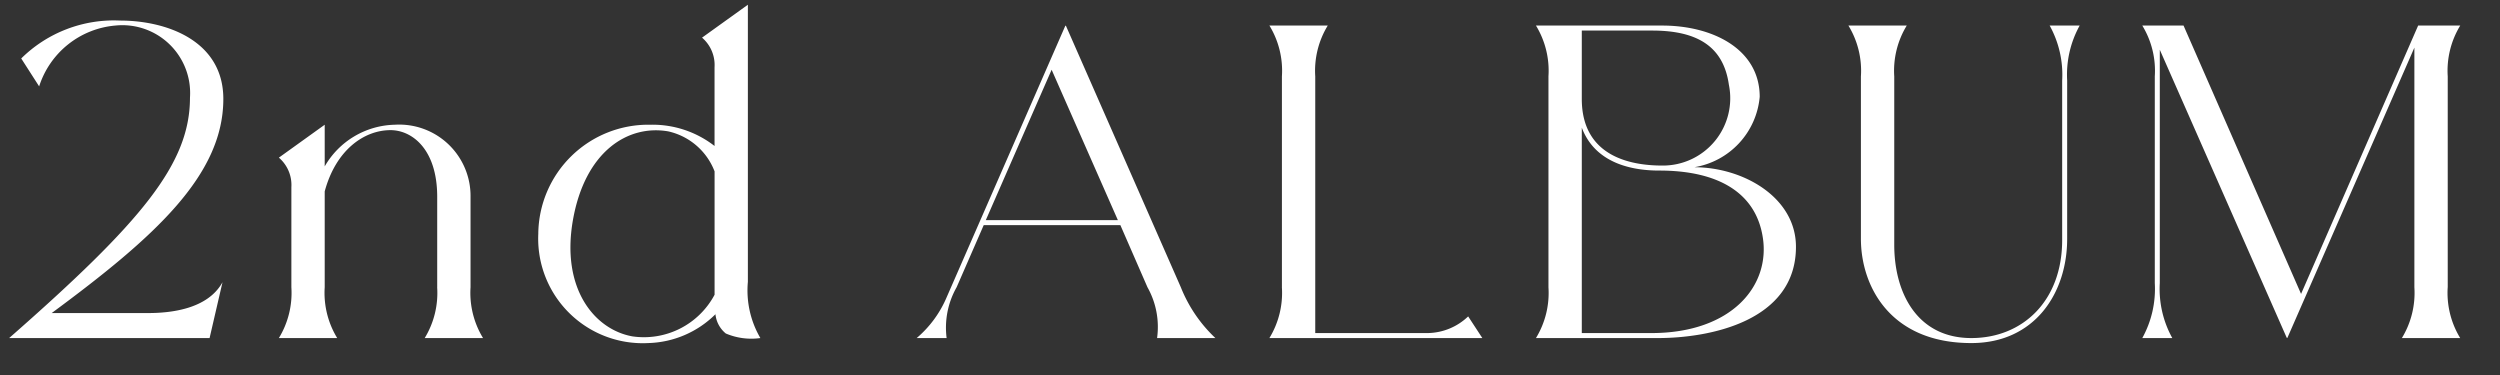 <svg xmlns="http://www.w3.org/2000/svg" width="120" height="18" viewBox="0 0 120 18">
  <rect x="0" y="0" width="120" height="18" fill="#333333" stroke="none"/>
  <defs>
    <style>
      .cls-1 {
        fill: #fff;
        fill-rule: evenodd;
      }
    </style>
  </defs>
  <path id="_2nd_ALBUM" data-name="2nd ALBUM" class="cls-1" d="M117.49,13.787a4.162,4.162,0,0,0,.6,2.44h-2.8a4.162,4.162,0,0,0,.6-2.44V2.287l-6.1,13.941-0.02-.02v0.02l-6.1-13.841v11.2a4.873,4.873,0,0,0,.6,2.64h-1.44a4.873,4.873,0,0,0,.6-2.64V3.667a4.162,4.162,0,0,0-.6-2.44h1.98l5.641,12.881,5.62-12.881h2.02a4.162,4.162,0,0,0-.6,2.44v10.12Zm-18.266-2.32c0,2.58-1.54,5-4.6,5-3.92,0-5.3-2.76-5.3-5v-7.8a4.162,4.162,0,0,0-.6-2.44h2.8a4.162,4.162,0,0,0-.6,2.44v8.08c0,2.34,1.12,4.48,3.7,4.48,2.46,0,4.36-1.78,4.36-4.7V3.867a4.874,4.874,0,0,0-.6-2.64h1.44a4.873,4.873,0,0,0-.6,2.64v7.6Zm-13.018.38c0,3.58-4.16,4.38-6.62,4.38h-5.86a4.161,4.161,0,0,0,.6-2.44V3.667a4.162,4.162,0,0,0-.6-2.44h6.06c2.44,0,4.68,1.14,4.68,3.42a3.765,3.765,0,0,1-3.14,3.38C83.666,8.027,86.206,9.467,86.206,11.847Zm-3.22-7.78c-0.26-1.84-1.52-2.6-3.68-2.6h-3.38v3.28c0,2.9,2.58,3.2,3.88,3.2A3.232,3.232,0,0,0,82.986,4.067Zm-3.34,4.12c-1.02,0-3.02-.2-3.72-2.06v9.86h3.34c3.88,0,5.74-2.3,5.34-4.64C84.266,9.287,82.526,8.187,79.646,8.187Zm-18.114,5.6V3.667a4.162,4.162,0,0,0-.6-2.44h2.8a4.162,4.162,0,0,0-.6,2.44V15.987h5.42a2.866,2.866,0,0,0,1.92-.8l0.68,1.04H60.931A4.162,4.162,0,0,0,61.531,13.787Zm-6.454,0-1.3-2.98h-6.56l-1.3,2.98a3.933,3.933,0,0,0-.48,2.44H44a5.264,5.264,0,0,0,1.44-1.96l5.7-13.041,0.02,0.02V1.227l5.52,12.561a6.815,6.815,0,0,0,1.66,2.44h-2.8A3.892,3.892,0,0,0,55.078,13.787Zm-4.6-10.44-3.16,7.22h6.34ZM34.838,16.007a1.373,1.373,0,0,1-.5-0.96v0.04a4.754,4.754,0,0,1-3.22,1.38,5.019,5.019,0,0,1-5.28-5.24,5.282,5.282,0,0,1,5.38-5.24,4.843,4.843,0,0,1,3.08,1.02V3.227a1.729,1.729,0,0,0-.6-1.42l2.2-1.58v13.3a4.532,4.532,0,0,0,.6,2.7A3.126,3.126,0,0,1,34.838,16.007ZM34.3,8.227a3.108,3.108,0,0,0-2.22-1.92c-1.94-.34-4,0.96-4.58,4.26-0.58,3.32,1.06,5.26,2.86,5.58a3.842,3.842,0,0,0,3.94-2V8.227Zm-13.314,5.56V9.447c0-2.3-1.22-3.2-2.24-3.2-1.26,0-2.62.94-3.16,2.94v4.6a4.162,4.162,0,0,0,.6,2.44h-2.8a4.162,4.162,0,0,0,.6-2.44v-4.8a1.729,1.729,0,0,0-.6-1.42l2.2-1.58v2a3.983,3.983,0,0,1,3.36-2,3.426,3.426,0,0,1,3.64,3.46v4.34a4.162,4.162,0,0,0,.6,2.44h-2.8A4.161,4.161,0,0,0,20.984,13.787ZM7.1,15.027c1.08,0,2.86-.18,3.58-1.48l-0.62,2.68H0.439c6.36-5.58,8.68-8.36,8.68-11.541a3.256,3.256,0,0,0-3.58-3.46,4.225,4.225,0,0,0-3.66,2.92l-0.86-1.34A6.33,6.33,0,0,1,5.76.987c2.26,0,4.96.98,4.96,3.76,0,3.66-3.28,6.62-8.24,10.281H7.1Z"/>
</svg>
